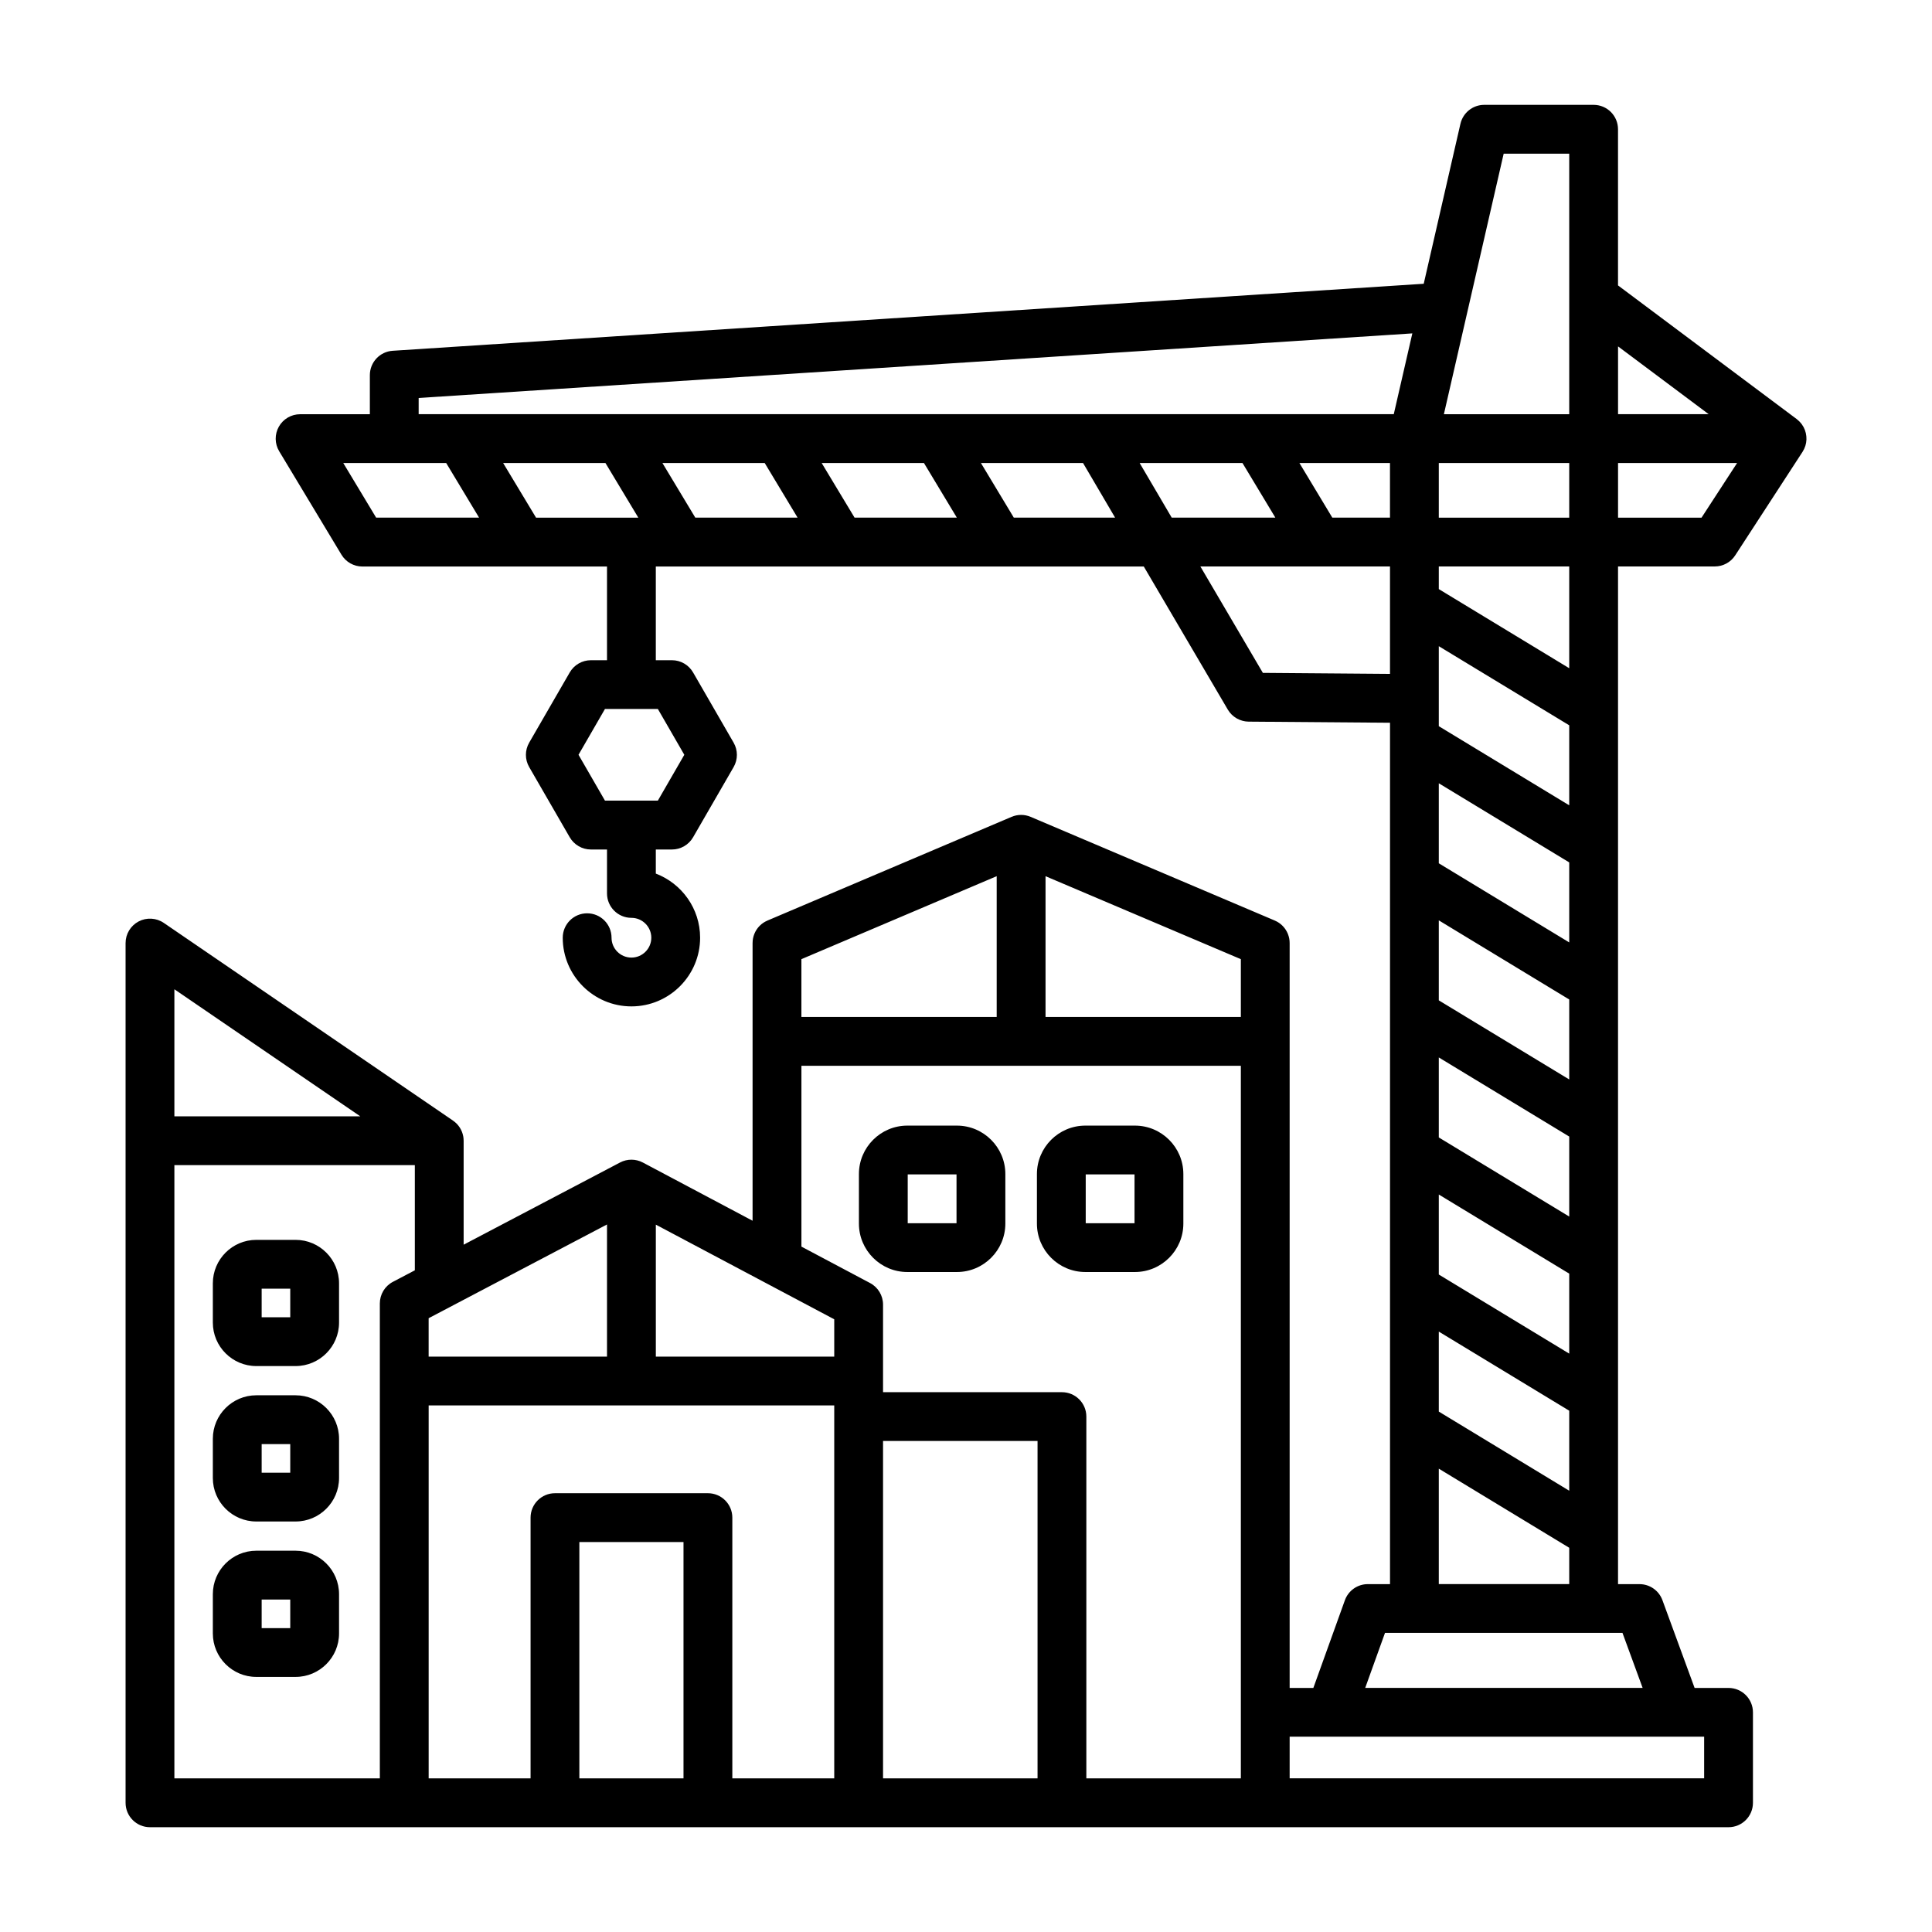 <?xml version="1.0" encoding="UTF-8"?> <svg xmlns="http://www.w3.org/2000/svg" xmlns:xlink="http://www.w3.org/1999/xlink" width="500" zoomAndPan="magnify" viewBox="0 0 375 375" height="500" preserveAspectRatio="xMidYMid meet" version="1.0"><rect x="-37.5" width="450" fill="#ffffff" y="-37.5" height="450" fill-opacity="1"></rect><rect x="-37.5" width="450" fill="#ffffff" y="-37.5" height="450" fill-opacity="1"></rect><path fill="#000000" d="M 350.613 84.773 C 350.609 84.719 350.602 84.664 350.598 84.609 C 350.578 84.457 350.559 84.305 350.523 84.148 C 350.516 84.117 350.512 84.082 350.504 84.047 C 350.461 83.863 350.402 83.68 350.34 83.5 C 350.324 83.465 350.309 83.426 350.297 83.391 C 350.234 83.234 350.168 83.086 350.09 82.938 C 350.078 82.918 350.07 82.895 350.059 82.875 C 350.051 82.863 350.043 82.852 350.035 82.836 C 349.938 82.66 349.832 82.492 349.715 82.332 C 349.715 82.332 349.711 82.324 349.707 82.32 C 349.598 82.172 349.473 82.031 349.348 81.895 C 349.309 81.855 349.27 81.816 349.234 81.781 C 349.133 81.684 349.027 81.586 348.918 81.496 C 348.875 81.457 348.832 81.422 348.789 81.387 C 348.77 81.371 348.75 81.352 348.73 81.336 L 314.055 55.398 L 314.055 25.086 C 314.055 22.469 311.934 20.352 309.32 20.352 L 288.086 20.352 C 285.879 20.352 283.965 21.879 283.469 24.031 L 276.344 55.078 L 76.219 68.086 C 73.73 68.246 71.789 70.316 71.789 72.812 L 71.789 80.402 L 58.25 80.402 C 56.543 80.402 54.965 81.324 54.125 82.812 C 53.285 84.301 53.309 86.121 54.188 87.586 L 66.277 107.668 C 67.137 109.09 68.672 109.961 70.336 109.961 L 101.363 109.961 C 101.363 109.961 101.371 109.961 101.375 109.961 C 101.375 109.961 101.383 109.961 101.387 109.961 L 117.82 109.961 L 117.82 128.148 L 114.691 128.148 C 113 128.148 111.434 129.051 110.586 130.52 L 102.715 144.148 C 101.867 145.617 101.867 147.422 102.715 148.887 L 110.586 162.516 C 111.434 163.984 113 164.887 114.691 164.887 L 117.82 164.887 L 117.82 173.414 C 117.82 176.031 119.945 178.152 122.559 178.152 C 124.684 178.152 126.418 179.883 126.418 182.012 C 126.418 184.137 124.684 185.867 122.559 185.867 C 120.43 185.867 118.699 184.137 118.699 182.012 C 118.699 179.391 116.578 177.273 113.961 177.273 C 111.348 177.273 109.227 179.395 109.227 182.012 C 109.227 189.359 115.207 195.34 122.559 195.34 C 129.906 195.34 135.891 189.359 135.891 182.012 C 135.891 176.328 132.312 171.48 127.293 169.562 L 127.293 164.887 L 130.426 164.887 C 132.117 164.887 133.68 163.984 134.527 162.516 L 142.395 148.887 C 143.242 147.422 143.242 145.617 142.395 144.148 L 134.527 130.52 C 133.68 129.051 132.117 128.148 130.426 128.148 L 127.293 128.148 L 127.293 109.961 L 132.273 109.961 C 132.273 109.961 132.281 109.961 132.285 109.961 C 132.285 109.961 132.293 109.961 132.297 109.961 L 163.184 109.961 C 163.184 109.961 163.191 109.961 163.195 109.961 C 163.195 109.961 163.203 109.961 163.207 109.961 L 194.098 109.961 C 194.098 109.961 194.105 109.961 194.109 109.961 C 194.109 109.961 194.113 109.961 194.117 109.961 L 222.008 109.961 L 238.316 137.734 C 238.332 137.758 238.348 137.773 238.359 137.797 C 238.445 137.934 238.535 138.062 238.629 138.191 C 238.652 138.227 238.676 138.258 238.699 138.289 C 238.812 138.43 238.93 138.562 239.062 138.691 C 239.105 138.73 239.148 138.773 239.195 138.809 C 239.289 138.895 239.387 138.98 239.484 139.059 C 239.535 139.094 239.586 139.137 239.637 139.172 C 239.766 139.266 239.895 139.355 240.035 139.434 C 240.051 139.445 240.07 139.453 240.09 139.465 C 240.25 139.555 240.422 139.637 240.598 139.711 C 240.629 139.727 240.668 139.734 240.703 139.746 C 240.84 139.801 240.984 139.848 241.133 139.891 C 241.176 139.902 241.223 139.918 241.266 139.926 C 241.414 139.961 241.559 139.992 241.711 140.016 C 241.75 140.02 241.789 140.027 241.828 140.031 C 242.008 140.055 242.184 140.066 242.363 140.07 L 242.398 140.07 C 242.398 140.07 242.402 140.07 242.406 140.07 C 242.406 140.07 242.406 140.07 242.41 140.07 L 269.801 140.285 L 269.801 307.477 L 265.496 307.477 C 263.496 307.477 261.715 308.73 261.039 310.613 L 254.922 327.625 L 250.32 327.625 L 250.32 183.07 C 250.32 182.902 250.312 182.738 250.297 182.57 C 250.289 182.504 250.277 182.445 250.27 182.387 C 250.262 182.297 250.25 182.203 250.23 182.117 C 250.211 182.02 250.184 181.926 250.16 181.832 C 250.145 181.781 250.133 181.73 250.117 181.68 C 250.086 181.574 250.051 181.477 250.012 181.375 C 249.996 181.336 249.98 181.289 249.969 181.25 C 249.93 181.156 249.887 181.062 249.84 180.973 C 249.816 180.926 249.797 180.879 249.773 180.832 C 249.73 180.754 249.684 180.676 249.637 180.602 C 249.605 180.543 249.57 180.488 249.535 180.43 C 249.496 180.367 249.449 180.312 249.406 180.246 C 249.355 180.184 249.312 180.117 249.258 180.051 C 249.223 180.004 249.176 179.957 249.137 179.914 C 249.074 179.844 249.016 179.773 248.949 179.707 C 248.906 179.668 248.863 179.629 248.824 179.59 C 248.754 179.527 248.684 179.461 248.613 179.398 C 248.562 179.355 248.5 179.312 248.449 179.273 C 248.387 179.223 248.32 179.172 248.254 179.125 C 248.156 179.059 248.055 179 247.949 178.938 C 247.918 178.922 247.895 178.906 247.863 178.887 C 247.715 178.805 247.555 178.73 247.395 178.66 L 200.047 158.551 C 198.867 158.047 197.527 158.047 196.344 158.551 L 149.008 178.66 C 148.84 178.73 148.68 178.809 148.527 178.891 C 148.516 178.898 148.504 178.906 148.488 178.914 C 148.367 178.98 148.25 179.051 148.137 179.129 C 148.078 179.168 148.031 179.207 147.977 179.25 C 147.906 179.301 147.84 179.352 147.773 179.402 C 147.707 179.457 147.648 179.512 147.59 179.574 C 147.535 179.621 147.484 179.668 147.434 179.715 C 147.379 179.773 147.324 179.836 147.27 179.895 C 147.223 179.949 147.172 180.004 147.129 180.059 C 147.082 180.117 147.043 180.172 147 180.23 C 146.953 180.297 146.898 180.363 146.855 180.434 C 146.824 180.484 146.793 180.531 146.766 180.582 C 146.711 180.664 146.664 180.746 146.617 180.836 C 146.598 180.875 146.578 180.914 146.562 180.957 C 146.512 181.055 146.465 181.152 146.422 181.258 C 146.406 181.289 146.395 181.328 146.387 181.359 C 146.344 181.465 146.305 181.574 146.273 181.684 C 146.258 181.73 146.25 181.773 146.238 181.82 C 146.211 181.922 146.188 182.02 146.164 182.121 C 146.148 182.203 146.137 182.293 146.125 182.375 C 146.117 182.441 146.105 182.504 146.098 182.574 C 146.082 182.738 146.07 182.906 146.074 183.07 L 146.074 236.945 L 124.777 225.645 C 123.398 224.914 121.738 224.91 120.355 225.637 L 89.992 241.594 L 89.992 221.422 C 89.992 221.379 89.988 221.336 89.984 221.293 C 89.984 221.184 89.977 221.078 89.969 220.973 C 89.961 220.891 89.949 220.809 89.938 220.727 C 89.926 220.656 89.918 220.59 89.906 220.523 C 89.887 220.43 89.863 220.336 89.84 220.246 C 89.824 220.188 89.812 220.133 89.797 220.078 C 89.77 219.984 89.738 219.895 89.707 219.809 C 89.688 219.754 89.672 219.699 89.645 219.641 C 89.609 219.562 89.574 219.484 89.539 219.41 C 89.508 219.344 89.48 219.281 89.449 219.219 C 89.414 219.152 89.379 219.09 89.34 219.027 C 89.297 218.953 89.258 218.883 89.211 218.816 C 89.18 218.766 89.137 218.715 89.105 218.664 C 89.051 218.586 89 218.512 88.938 218.441 C 88.902 218.391 88.859 218.352 88.82 218.305 C 88.758 218.234 88.699 218.168 88.633 218.102 C 88.582 218.047 88.527 218.004 88.473 217.953 C 88.414 217.898 88.359 217.84 88.293 217.789 C 88.211 217.723 88.121 217.656 88.035 217.594 C 88 217.566 87.969 217.543 87.934 217.516 L 87.914 217.5 C 87.914 217.5 87.906 217.496 87.906 217.492 L 31.789 179.133 C 30.336 178.145 28.457 178.035 26.902 178.855 C 25.352 179.676 24.375 181.289 24.375 183.047 L 24.375 349.922 C 24.375 352.543 26.496 354.66 29.109 354.66 L 335.508 354.66 C 338.125 354.66 340.246 352.539 340.246 349.922 L 340.246 332.367 C 340.246 329.75 338.121 327.629 335.508 327.629 L 328.922 327.629 L 322.676 310.59 C 321.992 308.723 320.215 307.48 318.23 307.48 L 314.059 307.48 L 314.059 109.949 L 332.836 109.949 C 334.438 109.949 335.934 109.141 336.805 107.793 L 349.867 87.711 C 349.879 87.695 349.891 87.672 349.902 87.652 C 350.109 87.32 350.277 86.965 350.395 86.602 C 350.41 86.562 350.422 86.52 350.434 86.48 C 350.48 86.324 350.516 86.172 350.547 86.016 C 350.555 85.98 350.562 85.938 350.57 85.902 C 350.598 85.711 350.621 85.523 350.629 85.332 C 350.629 85.309 350.629 85.285 350.629 85.266 C 350.633 85.098 350.629 84.934 350.613 84.77 Z M 155.551 186.172 L 193.457 170.066 L 193.457 197.391 L 155.551 197.391 L 155.551 186.168 Z M 83.199 255.863 L 117.82 237.668 L 117.82 263.32 L 83.199 263.32 Z M 33.848 192.016 L 69.934 216.68 L 33.848 216.68 Z M 80.52 246.566 L 76.262 248.805 C 74.699 249.621 73.727 251.238 73.727 252.996 L 73.727 345.176 L 33.848 345.176 L 33.848 226.152 L 80.52 226.152 Z M 132.668 345.176 L 112.453 345.176 L 112.453 299.305 L 132.668 299.305 Z M 161.926 345.176 L 142.145 345.176 L 142.145 294.57 C 142.145 291.953 140.02 289.832 137.406 289.832 L 107.719 289.832 C 105.102 289.832 102.984 291.957 102.984 294.57 L 102.984 345.176 L 83.203 345.176 L 83.203 272.789 L 161.926 272.789 Z M 161.926 263.316 L 127.297 263.316 L 127.297 237.703 L 161.926 256.074 L 161.926 263.32 Z M 201.387 345.176 L 171.398 345.176 L 171.398 279.695 L 201.387 279.695 Z M 240.848 345.176 L 210.859 345.176 L 210.859 274.957 C 210.859 272.34 208.734 270.223 206.121 270.223 L 171.398 270.223 L 171.398 253.223 C 171.398 251.469 170.43 249.859 168.883 249.039 L 155.555 241.965 L 155.555 206.867 L 240.848 206.867 Z M 240.848 197.395 L 202.938 197.395 L 202.938 170.07 L 240.848 186.172 Z M 291.863 29.828 L 304.586 29.828 L 304.586 80.398 L 280.258 80.398 Z M 279.27 89.871 L 304.586 89.871 L 304.586 100.477 L 279.27 100.477 Z M 279.27 109.953 L 304.586 109.953 L 304.586 129.703 L 279.27 114.344 Z M 279.27 125.426 L 304.586 140.781 L 304.586 156.312 L 279.27 140.953 Z M 279.27 152.035 L 304.586 167.391 L 304.586 182.922 L 279.27 167.566 Z M 279.27 178.641 L 304.586 194 L 304.586 209.523 L 279.27 194.168 Z M 279.27 205.25 L 304.586 220.605 L 304.586 236.133 L 279.27 220.777 Z M 279.27 231.855 L 304.586 247.211 L 304.586 262.738 L 279.27 247.383 Z M 279.27 258.461 L 304.586 273.816 L 304.586 289.348 L 279.27 273.988 Z M 279.27 285.066 L 304.586 300.422 L 304.586 307.469 L 279.27 307.469 Z M 73.012 100.477 L 67.297 90.984 L 66.625 89.867 L 86.602 89.867 L 92.988 100.473 L 73.012 100.473 Z M 104.047 100.477 L 97.66 89.871 L 117.516 89.871 L 123.898 100.477 Z M 127.691 137.613 L 132.824 146.504 L 127.691 155.398 L 117.422 155.398 L 112.289 146.504 L 117.422 137.613 Z M 81.262 80.395 L 81.262 77.246 L 274.133 64.711 L 270.531 80.395 Z M 269.793 89.867 L 269.793 100.473 L 258.602 100.473 L 252.215 89.867 Z M 134.957 100.473 L 128.574 89.867 L 148.426 89.867 L 154.812 100.473 Z M 165.871 100.473 L 159.484 89.867 L 179.336 89.867 L 185.723 100.473 Z M 196.781 100.473 L 190.395 89.867 L 210.215 89.867 L 216.441 100.473 Z M 221.203 89.867 L 241.16 89.867 L 247.547 100.473 L 227.43 100.473 Z M 245.121 130.605 L 232.992 109.949 L 255.918 109.949 C 255.918 109.949 255.926 109.949 255.93 109.949 C 255.93 109.949 255.938 109.949 255.941 109.949 L 269.797 109.949 L 269.797 130.801 Z M 330.773 337.09 L 330.773 345.172 L 250.32 345.172 L 250.32 337.09 Z M 314.922 316.941 L 318.832 327.617 L 264.988 327.617 L 268.828 316.941 Z M 314.062 67.234 L 331.656 80.395 L 314.062 80.395 Z M 330.27 100.477 L 314.062 100.477 L 314.062 89.871 L 337.168 89.871 L 330.266 100.477 Z M 176.117 246.898 L 185.73 246.898 C 190.918 246.898 195.137 242.68 195.137 237.496 L 195.137 227.883 C 195.137 222.699 190.918 218.48 185.73 218.48 L 176.117 218.48 C 170.934 218.48 166.715 222.699 166.715 227.883 L 166.715 237.496 C 166.715 242.68 170.934 246.898 176.117 246.898 Z M 176.188 227.953 L 185.66 227.953 L 185.66 237.426 L 176.188 237.426 Z M 210.672 246.898 L 220.281 246.898 C 225.469 246.898 229.688 242.68 229.688 237.496 L 229.688 227.883 C 229.688 222.699 225.469 218.48 220.281 218.48 L 210.672 218.48 C 205.484 218.48 201.266 222.699 201.266 227.883 L 201.266 237.496 C 201.266 242.68 205.484 246.898 210.672 246.898 Z M 210.738 227.953 L 220.211 227.953 L 220.211 237.426 L 210.738 237.426 Z M 49.75 325.488 L 57.371 325.488 C 62.023 325.488 65.809 321.703 65.809 317.051 L 65.809 309.43 C 65.809 304.777 62.023 300.992 57.371 300.992 L 49.75 300.992 C 45.098 300.992 41.312 304.777 41.312 309.43 L 41.312 317.051 C 41.312 321.703 45.098 325.488 49.75 325.488 Z M 50.789 310.469 L 56.336 310.469 L 56.336 316.016 L 50.789 316.016 Z M 49.75 295.32 L 57.371 295.32 C 62.023 295.32 65.809 291.535 65.809 286.883 L 65.809 279.262 C 65.809 274.609 62.023 270.824 57.371 270.824 L 49.75 270.824 C 45.098 270.824 41.312 274.609 41.312 279.262 L 41.312 286.883 C 41.312 291.535 45.098 295.32 49.75 295.32 Z M 50.789 280.301 L 56.336 280.301 L 56.336 285.848 L 50.789 285.848 Z M 49.75 265.152 L 57.371 265.152 C 62.023 265.152 65.809 261.367 65.809 256.715 L 65.809 249.094 C 65.809 244.441 62.023 240.656 57.371 240.656 L 49.75 240.656 C 45.098 240.656 41.312 244.441 41.312 249.094 L 41.312 256.715 C 41.312 261.367 45.098 265.152 49.75 265.152 Z M 50.789 250.133 L 56.336 250.133 L 56.336 255.68 L 50.789 255.68 Z M 50.789 250.133 " fill-opacity="1" fill-rule="nonzero"></path></svg> 